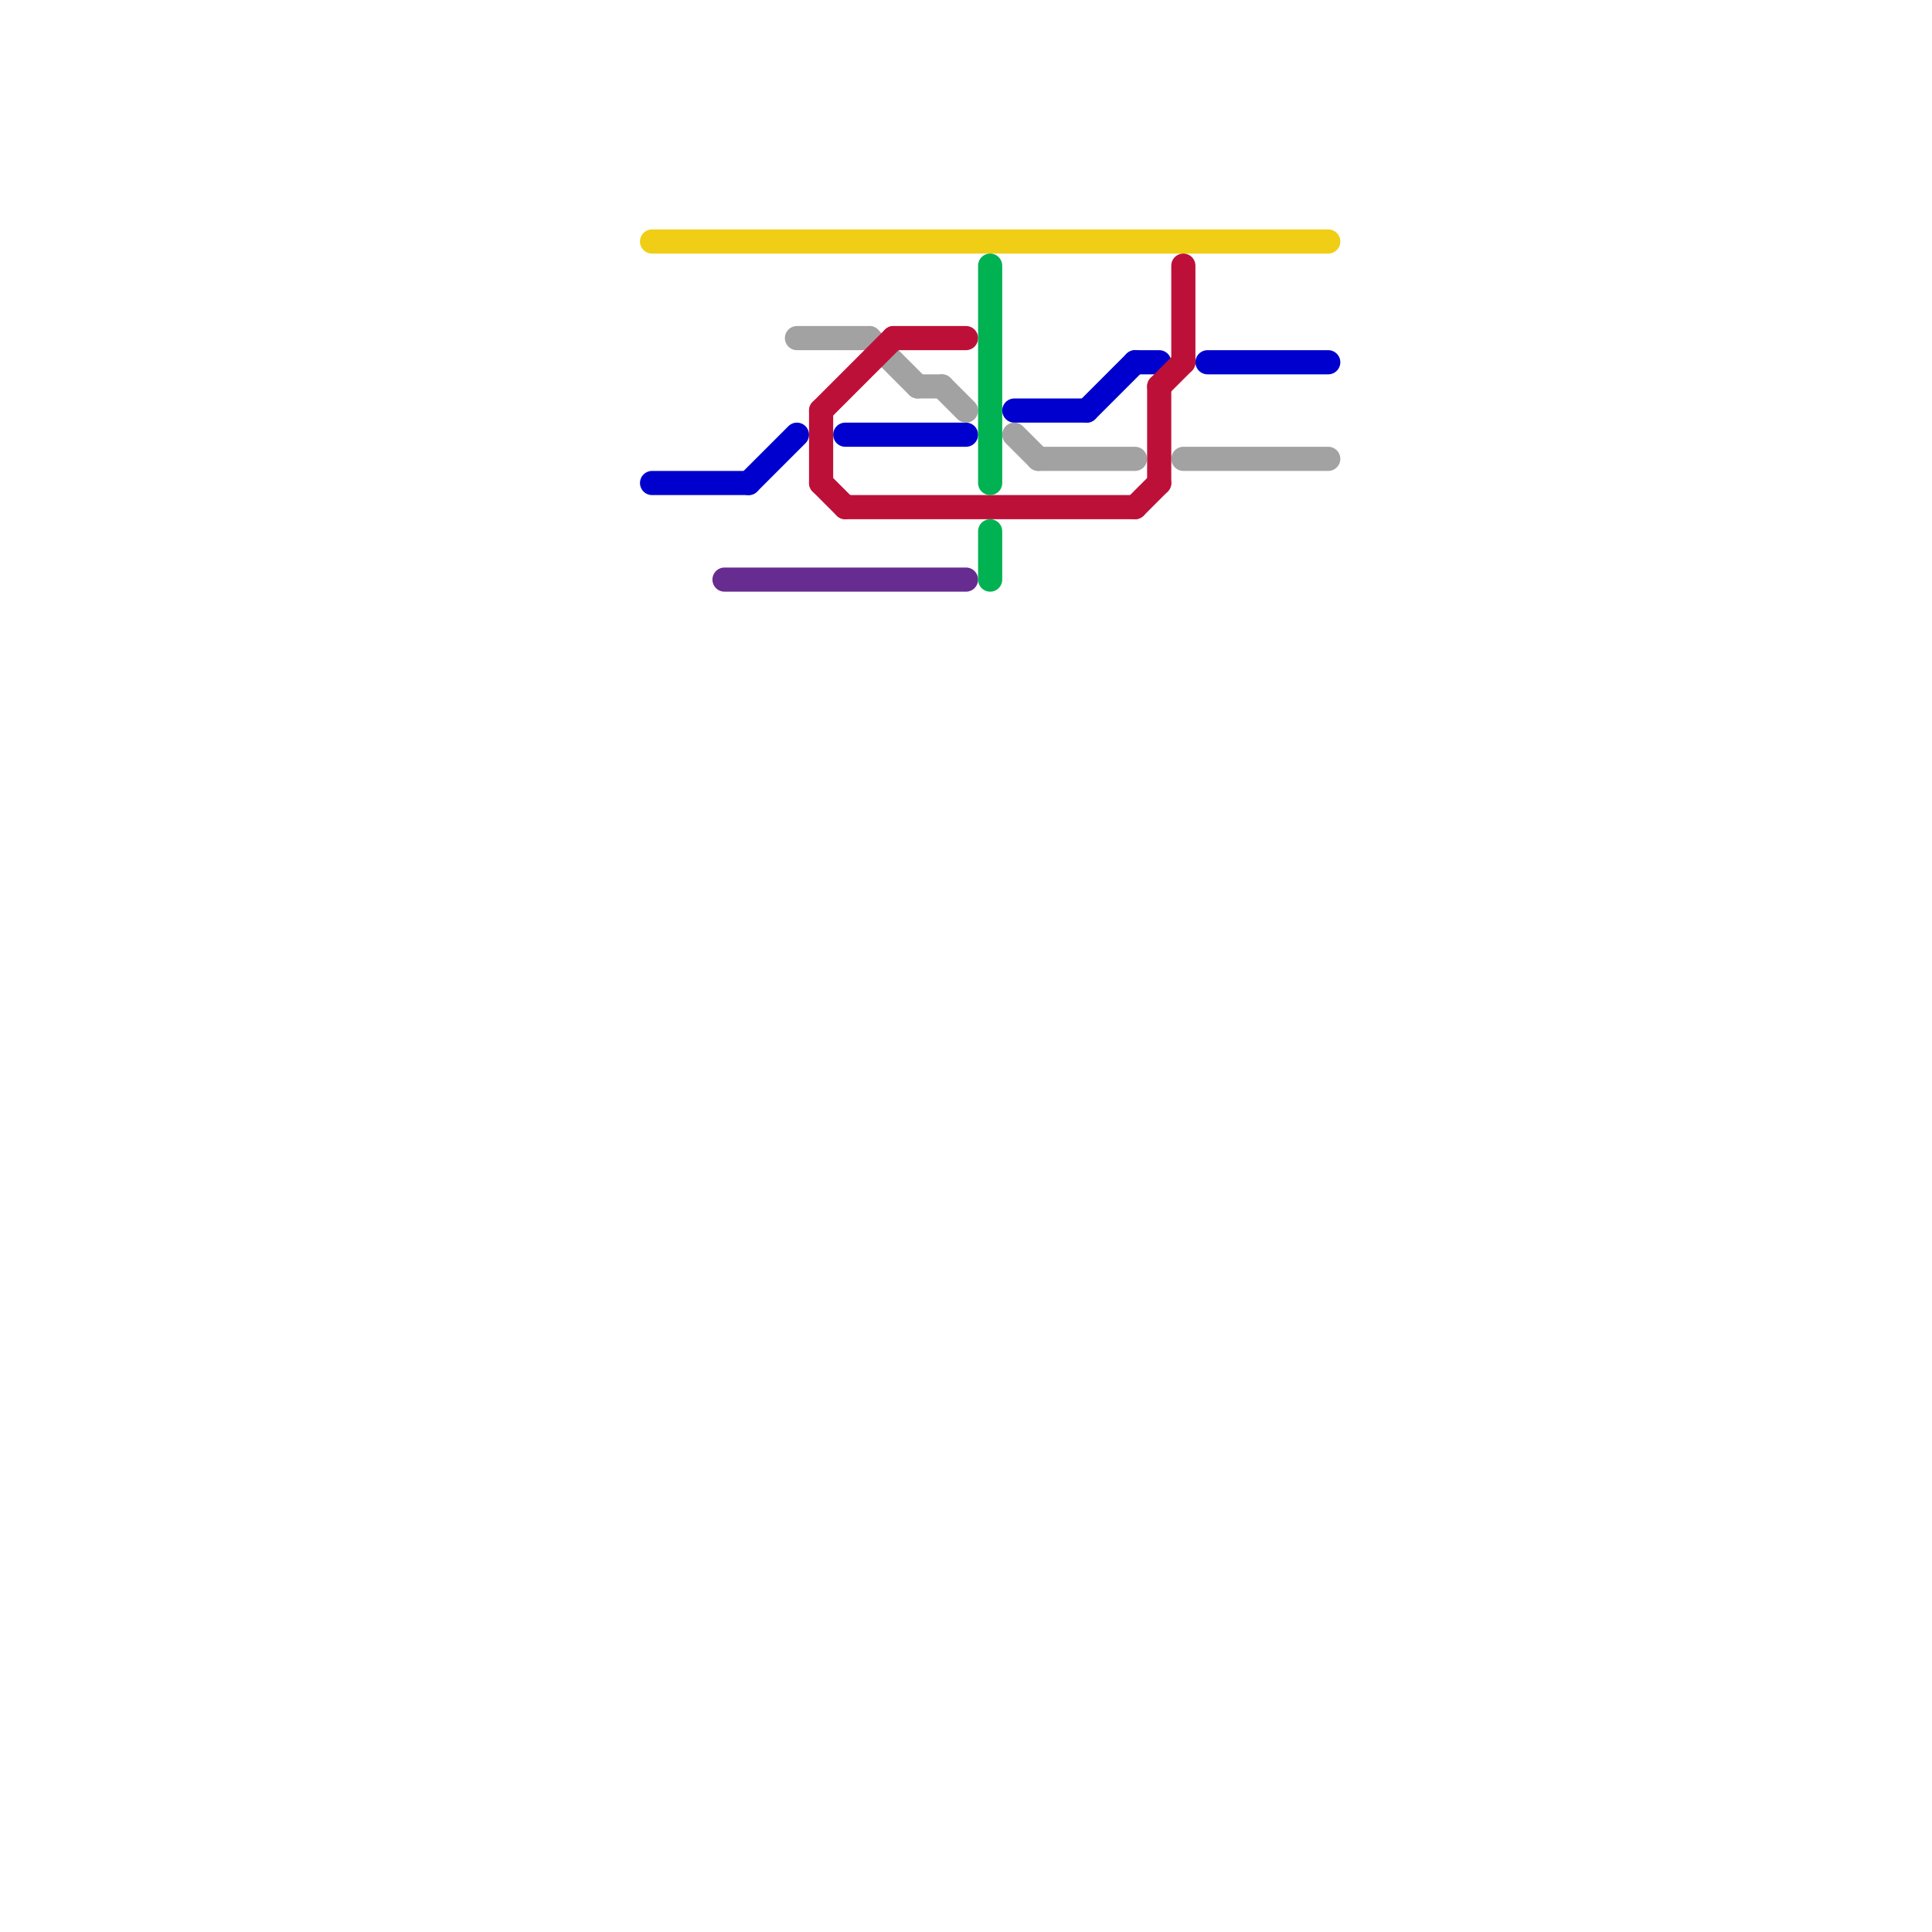 
<svg version="1.1" xmlns="http://www.w3.org/2000/svg" viewBox="0 0 80 80">
<style>text { font: 1px Helvetica; font-weight: 600; white-space: pre; dominant-baseline: central; } line { stroke-width: 1; fill: none; stroke-linecap: round; stroke-linejoin: round; } .c0 { stroke: #f0ce15 } .c1 { stroke: #0000ce } .c2 { stroke: #662c90 } .c3 { stroke: #a2a2a2 } .c4 { stroke: #bd1038 } .c5 { stroke: #00b251 }</style><defs><g id="wm-xf"><circle r="1.2" fill="#000"/><circle r="0.9" fill="#fff"/><circle r="0.6" fill="#000"/><circle r="0.3" fill="#fff"/></g><g id="wm"><circle r="0.6" fill="#000"/><circle r="0.3" fill="#fff"/></g></defs><line class="c0" x1="27" y1="10" x2="55" y2="10"/><line class="c1" x1="35" y1="18" x2="40" y2="18"/><line class="c1" x1="42" y1="17" x2="45" y2="17"/><line class="c1" x1="45" y1="17" x2="47" y2="15"/><line class="c1" x1="31" y1="20" x2="33" y2="18"/><line class="c1" x1="50" y1="15" x2="55" y2="15"/><line class="c1" x1="47" y1="15" x2="48" y2="15"/><line class="c1" x1="27" y1="20" x2="31" y2="20"/><line class="c2" x1="30" y1="24" x2="40" y2="24"/><line class="c3" x1="39" y1="16" x2="40" y2="17"/><line class="c3" x1="49" y1="19" x2="55" y2="19"/><line class="c3" x1="33" y1="14" x2="36" y2="14"/><line class="c3" x1="36" y1="14" x2="38" y2="16"/><line class="c3" x1="38" y1="16" x2="39" y2="16"/><line class="c3" x1="42" y1="18" x2="43" y2="19"/><line class="c3" x1="43" y1="19" x2="47" y2="19"/><line class="c4" x1="37" y1="14" x2="40" y2="14"/><line class="c4" x1="48" y1="16" x2="48" y2="20"/><line class="c4" x1="35" y1="21" x2="47" y2="21"/><line class="c4" x1="48" y1="16" x2="49" y2="15"/><line class="c4" x1="34" y1="20" x2="35" y2="21"/><line class="c4" x1="34" y1="17" x2="34" y2="20"/><line class="c4" x1="34" y1="17" x2="37" y2="14"/><line class="c4" x1="47" y1="21" x2="48" y2="20"/><line class="c4" x1="49" y1="11" x2="49" y2="15"/><line class="c5" x1="41" y1="22" x2="41" y2="24"/><line class="c5" x1="41" y1="11" x2="41" y2="20"/>
</svg>

